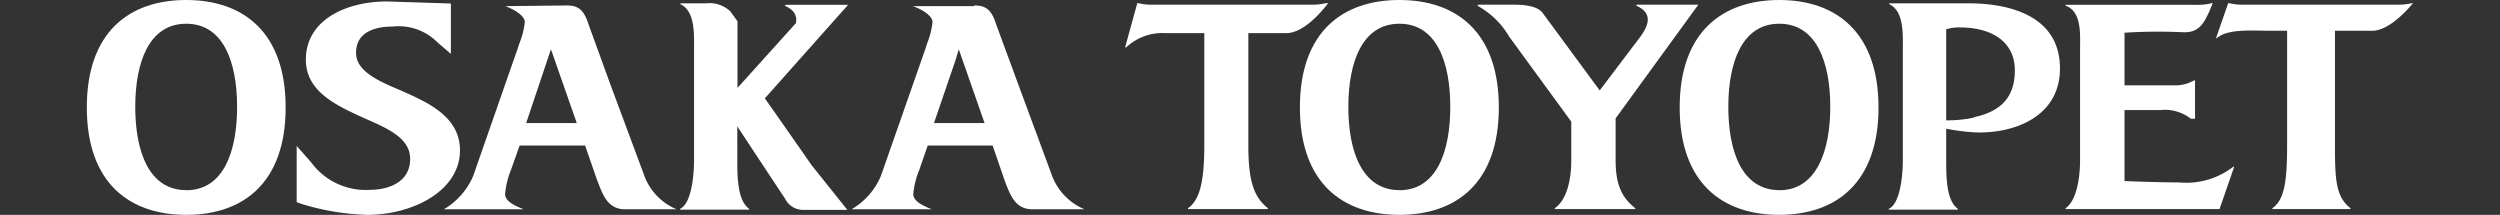 <svg xmlns="http://www.w3.org/2000/svg" viewBox="0 0 256 22"><rect x="0" y="0" width="256" height="22" fill="#333333" stroke="none"/><defs><style>.cls-1{fill:#fff;}.cls-2{fill:none;opacity:0.33;}</style></defs><g id="レイヤー_2" data-name="レイヤー 2"><g id="レイヤー_1-2" data-name="レイヤー 1"><path class="cls-1" d="M131.73,3.39C133.8,3.39,136,.32,136,.32h-.19a6.47,6.47,0,0,1-1.51.16H117.81a5.63,5.63,0,0,1-1.26-.16h-.09l-1.25,4.53h.11a5.44,5.44,0,0,1,4-1.46h4V14.85c0,3.67-.44,5.62-1.67,6.47v.09h8.18v-.09c-1.47-1.16-2-2.86-2-6.47V3.39Z"/><path class="cls-1" d="M201.58.34h-8.12V.43c1.54.7,1.39,3.2,1.39,4.63V16.44c0,1.43-.25,4.42-1.44,4.94v.09h7.07v-.09c-1.16-.83-1.19-3.17-1.19-4.94V13.18a22.78,22.78,0,0,0,2.85.37c4,.19,8.8-1.54,8.8-6.54,0-5.33-5.06-6.67-9.36-6.67m.55,11.7a12.73,12.73,0,0,1-2.84.28V3a4.36,4.36,0,0,1,1.41-.19c3.28,0,5.62,1.48,5.62,4.4C206.32,9.85,205,11.4,202.13,12Z"/><path class="cls-1" d="M247,.32a6.06,6.06,0,0,1-1.52.16H229.54a5.19,5.19,0,0,1-1.27-.16h-.1l-1.25,3.59H227c1.13-1,3.68-.76,5.59-.76h1.61V14.83c0,3.68-.26,5.64-1.51,6.49v.09h8v-.09c-1.49-1.16-1.59-2.87-1.59-6.49V3.15h3.82c1.95,0,4.17-2.83,4.17-2.83Z"/><path class="cls-1" d="M223.13,18.68c-2.22,0-5.58-.14-5.58-.14V11.27h3.66a4.31,4.31,0,0,1,3.13.89h.43V8.23h-.1a3.79,3.79,0,0,1-1.76.51h-5.36V3.35a55.31,55.31,0,0,1,6-.05c1.51.06,2.06-.74,2.7-2.17l.33-.8h-.1a6.51,6.51,0,0,1-1.82.16H211.52V.58c1.68.61,1.48,3,1.48,4.48V16.32c0,2.15-.43,4.27-1.48,5v.09h15.76l1.5-4.33h-.1A7.86,7.86,0,0,1,223.13,18.68Z"/><path class="cls-1" d="M165.44,16.38V12.12L173.91.48h-6.29l-.08.1c2,.85,1,2.38.44,3.17l-4.17,5.51L158,1.37c-.45-.67-1.6-.89-3-.89h-3.62l-.09.11a8.5,8.5,0,0,1,3.25,3.16l6.36,8.71v3.92c0,2.53-.67,4.24-1.69,4.94v.09h8.24v-.09C166,20.17,165.44,18.82,165.44,16.38Z"/><path class="cls-1" d="M143.3,0c-5.84,0-10.19,3.28-10.19,11s4.35,11,10.19,11,10.18-3.29,10.18-11S149.14,0,143.3,0m0,19.47c-3.84,0-5.23-4-5.23-8.52s1.39-8.52,5.23-8.52,5.21,4,5.21,8.52S147.13,19.48,143.3,19.48Z"/><path class="cls-1" d="M182.2,0C176.36,0,172,3.29,172,11s4.34,11,10.18,11,10.18-3.29,10.18-11S188,0,182.2,0m0,19.47c-3.84,0-5.22-4-5.22-8.52s1.38-8.52,5.22-8.52,5.22,4,5.22,8.52S186,19.48,182.2,19.48Z"/><path class="cls-1" d="M58,.56c1.09,0,1.74.3,2.25,1.89L62.5,8.64l3.39,9.11a6,6,0,0,0,3.39,3.68H64c-1.7,0-2.24-1.38-2.75-2.72l-.15-.39S60,15.15,60,15.15l-.08-.25H53.21l-.88,2.48a8.82,8.82,0,0,0-.61,2.49c0,.71.89,1.16,1.91,1.56H45.45a7.25,7.25,0,0,0,3-3.4L53,5s.21-.62.21-.62a8,8,0,0,0,.53-2.12c0-.62-1-1.27-2-1.63L58,.56M56.06,6.11,53.88,12.6h5.18L56.42,5.05Z"/><path class="cls-1" d="M99.73.56c1.1,0,1.76.3,2.26,1.89l2.28,6.19,3.37,9.11a6.06,6.06,0,0,0,3.41,3.68h-5.34c-1.7,0-2.23-1.38-2.75-2.72l-.14-.39s-1.09-3.17-1.09-3.17l-.09-.25H95l-.86,2.48a8.51,8.51,0,0,0-.62,2.49c0,.71.89,1.16,1.9,1.56H87.2a7.17,7.17,0,0,0,3-3.4L94.76,5l.2-.62a8,8,0,0,0,.53-2.12c0-.62-1-1.27-2-1.63l6.25,0m-1.9,5.55L95.64,12.6h5.18L98.18,5.05Z"/><path class="cls-1" d="M19.07,0C13.22,0,8.89,3.29,8.89,11s4.33,11,10.18,11,10.18-3.29,10.18-11S24.9,0,19.07,0m0,19.47c-3.84,0-5.22-4-5.22-8.52s1.38-8.52,5.22-8.52,5.21,4,5.21,8.52S22.91,19.48,19.07,19.48Z"/><path class="cls-1" d="M31.32,6.11c0,3.3,3.17,4.71,6,6C39.8,13.19,42,14.17,42,16.28c0,2.33-2.14,3.16-4.14,3.16a6.92,6.92,0,0,1-6-2.82l-1.48-1.68V20.7l.5.18A25.06,25.06,0,0,0,37.61,22c4.67,0,9.49-2.47,9.49-6.6,0-3.48-3.29-4.92-6.18-6.19-2.39-1-4.46-2-4.46-3.79,0-2.35,2.33-2.7,3.72-2.7a5.61,5.61,0,0,1,4.61,1.61l1.38,1.19V.36L39.62.15C35.5.15,31.32,2,31.32,6.11Z"/><path class="cls-1" d="M78.32,10.07,86.85.49H80.46l-.1.1c1.07.46,1.27,1.13,1.14,1.78L75.52,9V2.18h0l-.72-1A3.06,3.06,0,0,0,72.35.34H69.67V.43c1.55.7,1.4,3.2,1.4,4.63V16.44c0,1.43-.25,4.42-1.43,4.94v.09h7.07v-.09c-1.17-.83-1.21-3.17-1.21-4.94v-3.5h0c1.45,2.21,4.9,7.42,4.9,7.42a2.06,2.06,0,0,0,1.73,1.13h4.64l-3.65-4.56S79.41,11.61,78.32,10.07Z"/><rect class="cls-2" width="256" height="22"/></g></g></svg>
